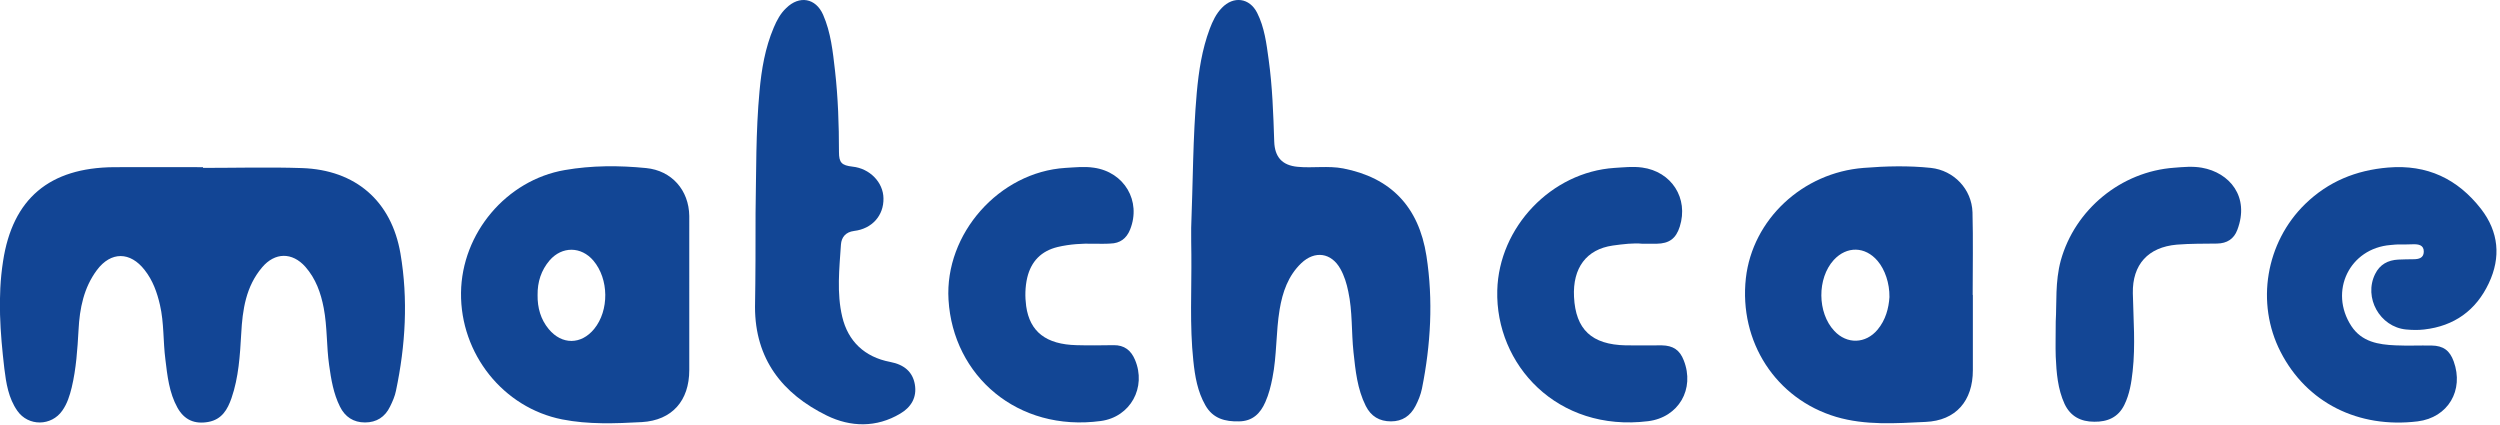 <svg width="583" height="99" viewBox="0 0 583 99" fill="none" xmlns="http://www.w3.org/2000/svg">
<g clipPath="url(#clip0_1062_2688)">
<path d="M47.347 39.153C55.035 39.153 62.724 38.943 70.412 39.195C82.889 39.615 91.292 46.841 93.392 59.151C95.199 69.822 94.569 80.535 92.342 91.122C92.09 92.382 91.544 93.642 90.956 94.819C89.779 97.255 87.805 98.516 85.116 98.516C82.427 98.516 80.453 97.213 79.276 94.819C77.764 91.794 77.218 88.475 76.755 85.156C76.125 80.745 76.335 76.249 75.495 71.838C74.823 68.309 73.647 64.99 71.21 62.218C68.143 58.773 64.11 58.815 61.127 62.344C57.346 66.797 56.548 72.216 56.254 77.804C55.96 82.887 55.666 87.971 53.985 92.844C53.061 95.491 51.758 97.802 48.608 98.39C45.373 98.978 42.978 97.928 41.382 95.071C39.449 91.584 39.029 87.677 38.567 83.812C38.021 79.611 38.273 75.325 37.306 71.124C36.634 68.183 35.626 65.368 33.735 62.974C30.374 58.647 25.879 58.605 22.602 62.974C19.535 67.091 18.569 71.922 18.317 76.922C18.065 81.417 17.771 85.954 16.721 90.365C16.258 92.256 15.67 94.147 14.536 95.743C12.015 99.398 6.596 99.482 4.033 95.785C1.974 92.844 1.428 89.357 1.008 85.912C0.042 77.594 -0.588 69.234 0.714 60.915C2.941 46.295 11.553 39.111 26.551 38.985C33.483 38.943 40.415 38.985 47.347 38.985C47.347 39.027 47.347 39.069 47.347 39.153Z" fill="#124595"/>
<path d="M277.782 53.144C278.202 42.641 278.16 32.096 279.085 21.634C279.547 16.551 280.303 11.552 282.11 6.72C282.782 4.956 283.58 3.233 284.924 1.847C287.655 -1.01 291.394 -0.506 293.159 2.981C294.881 6.384 295.343 10.165 295.847 13.862C296.73 20.206 296.94 26.634 297.15 33.02C297.276 36.633 298.998 38.565 302.611 38.901C306.14 39.237 309.711 38.607 313.24 39.279C324.205 41.422 330.843 48.06 332.65 59.697C334.246 70.032 333.658 80.367 331.6 90.618C331.305 92.046 330.759 93.391 330.087 94.693C328.869 97.004 327.02 98.264 324.373 98.264C321.685 98.264 319.71 97.088 318.492 94.651C316.517 90.702 316.097 86.417 315.635 82.132C315.131 77.426 315.425 72.637 314.417 67.974C314.039 66.125 313.492 64.319 312.568 62.68C310.468 58.941 306.644 58.353 303.452 61.378C300.385 64.319 299.082 68.142 298.41 72.175C297.528 77.468 297.78 82.888 296.73 88.139C296.352 90.072 295.889 91.921 295.091 93.727C293.915 96.458 292.066 98.222 288.957 98.264C285.723 98.348 282.866 97.634 281.101 94.525C279.253 91.29 278.665 87.761 278.286 84.148C277.404 75.872 277.908 67.554 277.824 59.277C277.782 57.345 277.782 55.244 277.782 53.144Z" fill="#124595"/>
<path d="M160.739 68.73C160.739 74.569 160.739 80.451 160.739 86.29C160.739 93.433 156.748 98.012 149.69 98.432C143.514 98.768 137.254 99.02 131.079 97.802C117.341 95.071 107.342 82.509 107.51 68.267C107.678 54.361 118.097 42.01 131.709 39.657C138.011 38.565 144.354 38.565 150.698 39.195C156.622 39.783 160.655 44.321 160.739 50.37C160.781 56.462 160.697 62.596 160.739 68.73ZM125.365 68.814C125.323 71.754 126.079 74.485 127.97 76.754C131.037 80.451 135.532 80.409 138.557 76.712C142.086 72.385 142.002 65.075 138.389 60.789C135.532 57.428 131.079 57.386 128.18 60.705C126.205 63.016 125.323 65.747 125.365 68.814Z" fill="#124695"/>
<path d="M460.071 68.772C460.071 74.612 460.071 80.493 460.071 86.333C460.071 93.475 456.122 98.096 449.022 98.39C442.048 98.726 435.032 99.23 428.184 97.214C414.11 93.013 405.498 79.695 407.136 64.865C408.691 51.169 420.37 40.246 434.612 39.153C439.822 38.733 445.073 38.607 450.283 39.153C455.66 39.742 459.819 44.111 459.987 49.53C460.155 55.916 460.029 62.344 460.029 68.772C460.071 68.772 460.071 68.772 460.071 68.772ZM440.62 69.276C440.662 66.041 439.57 62.848 437.847 60.832C434.948 57.429 430.663 57.345 427.638 60.621C423.731 64.907 423.773 72.931 427.764 77.174C430.705 80.325 435.074 80.199 437.847 76.88C439.738 74.612 440.452 71.881 440.62 69.276Z" fill="#124595"/>
<path d="M559.177 57.008C559.009 57.008 558.253 57.05 557.496 57.135C547.918 57.891 543.044 67.931 548.338 76.04C550.774 79.737 554.64 80.367 558.631 80.535C561.403 80.661 564.218 80.535 567.033 80.577C569.764 80.619 571.276 81.711 572.201 84.274C574.637 90.996 570.898 97.382 563.798 98.264C549.976 99.945 537.919 93.937 531.827 82.047C525.988 70.662 528.382 56.504 537.583 47.556C542.96 42.346 549.388 39.7 556.908 39.069C566.025 38.313 573.125 41.716 578.586 48.732C582.704 54.068 583.25 59.991 580.393 66.041C577.41 72.385 572.327 76.04 565.311 76.838C563.924 77.006 562.496 76.964 561.109 76.838C554.976 76.25 551.153 69.402 553.883 63.898C554.976 61.672 556.866 60.663 559.261 60.537C560.437 60.495 561.656 60.453 562.832 60.453C564.092 60.453 565.185 60.159 565.227 58.731C565.269 57.135 564.008 56.924 562.706 56.966C561.74 57.008 560.773 57.008 559.177 57.008Z" fill="#124695"/>
<path d="M176.196 49.656C176.364 40.203 176.238 30.709 177.121 21.256C177.583 16.173 178.423 11.173 180.44 6.426C181.154 4.745 181.994 3.149 183.338 1.889C186.405 -1.136 190.228 -0.464 191.951 3.443C193.757 7.56 194.219 12.056 194.724 16.467C195.438 22.768 195.648 29.112 195.648 35.456C195.648 37.935 196.278 38.565 198.799 38.859C202.832 39.279 205.983 42.514 206.025 46.253C206.109 50.244 203.378 53.353 199.177 53.857C197.16 54.109 196.236 55.37 196.11 57.008C195.732 62.638 195.102 68.351 196.404 73.855C197.748 79.569 201.614 83.266 207.579 84.4C210.898 85.03 212.831 86.753 213.335 89.609C213.881 92.676 212.453 94.987 209.932 96.457C204.386 99.776 198.337 99.608 192.833 96.919C182.456 91.836 176.07 83.728 176.07 71.586C176.196 64.318 176.196 56.966 176.196 49.656Z" fill="#124695"/>
<path d="M255.013 56.84C252.451 56.757 249.51 56.925 246.653 57.597C242.83 58.521 240.477 60.916 239.553 64.739C239.049 66.923 239.007 69.192 239.301 71.377C240.141 77.384 243.964 80.325 251.064 80.493C253.921 80.577 256.778 80.535 259.677 80.493C262.197 80.451 263.752 81.712 264.676 83.896C267.407 90.324 263.626 97.256 256.694 98.18C237.284 100.785 222.244 87.635 221.194 69.906C220.27 54.53 232.999 40.12 248.46 39.154C250.686 39.028 252.871 38.775 255.097 39.111C262.197 40.12 266.189 46.884 263.542 53.522C262.702 55.622 261.189 56.757 258.92 56.798C257.786 56.883 256.61 56.84 255.013 56.84Z" fill="#124695"/>
<path d="M382.983 56.841C380.966 56.631 378.529 56.925 376.093 57.261C369.959 58.143 366.724 62.47 367.06 69.234C367.438 76.838 371.177 80.367 379.118 80.535C381.932 80.577 384.705 80.535 387.52 80.535C390.167 80.577 391.721 81.628 392.645 84.022C395.292 90.702 391.469 97.34 384.327 98.222C363.153 100.827 348.701 85.031 349.163 67.722C349.541 52.975 361.767 40.12 376.513 39.154C378.655 39.028 380.756 38.776 382.941 39.07C389.789 39.994 393.822 46.212 391.721 52.849C390.839 55.622 389.284 56.799 386.302 56.841C385.335 56.841 384.369 56.841 382.983 56.841Z" fill="#124695"/>
<path d="M479.397 74.948C479.649 70.704 479.229 65.705 480.573 60.747C483.892 48.816 494.647 39.994 507.041 39.111C509.183 38.943 511.326 38.733 513.468 39.111C519.938 40.246 524.686 45.875 521.745 53.605C520.946 55.748 519.308 56.756 517.039 56.798C513.888 56.84 510.78 56.798 507.629 57.05C500.949 57.639 497.252 61.672 497.378 68.394C497.504 74.443 498.008 80.493 497.336 86.543C497.042 89.231 496.622 91.92 495.403 94.399C493.975 97.34 491.454 98.39 488.387 98.348C485.278 98.348 482.842 97.13 481.455 94.189C479.859 90.702 479.565 86.921 479.397 83.182C479.313 80.745 479.397 78.224 479.397 74.948Z" fill="#134695"/>
</g>
<defs>
<clipPath id="clip0_1062_2688">
<rect width="582.201" height="98.98" fill="white" transform="translate(0 -0.002)"/>
</clipPath>
</defs>
</svg>
